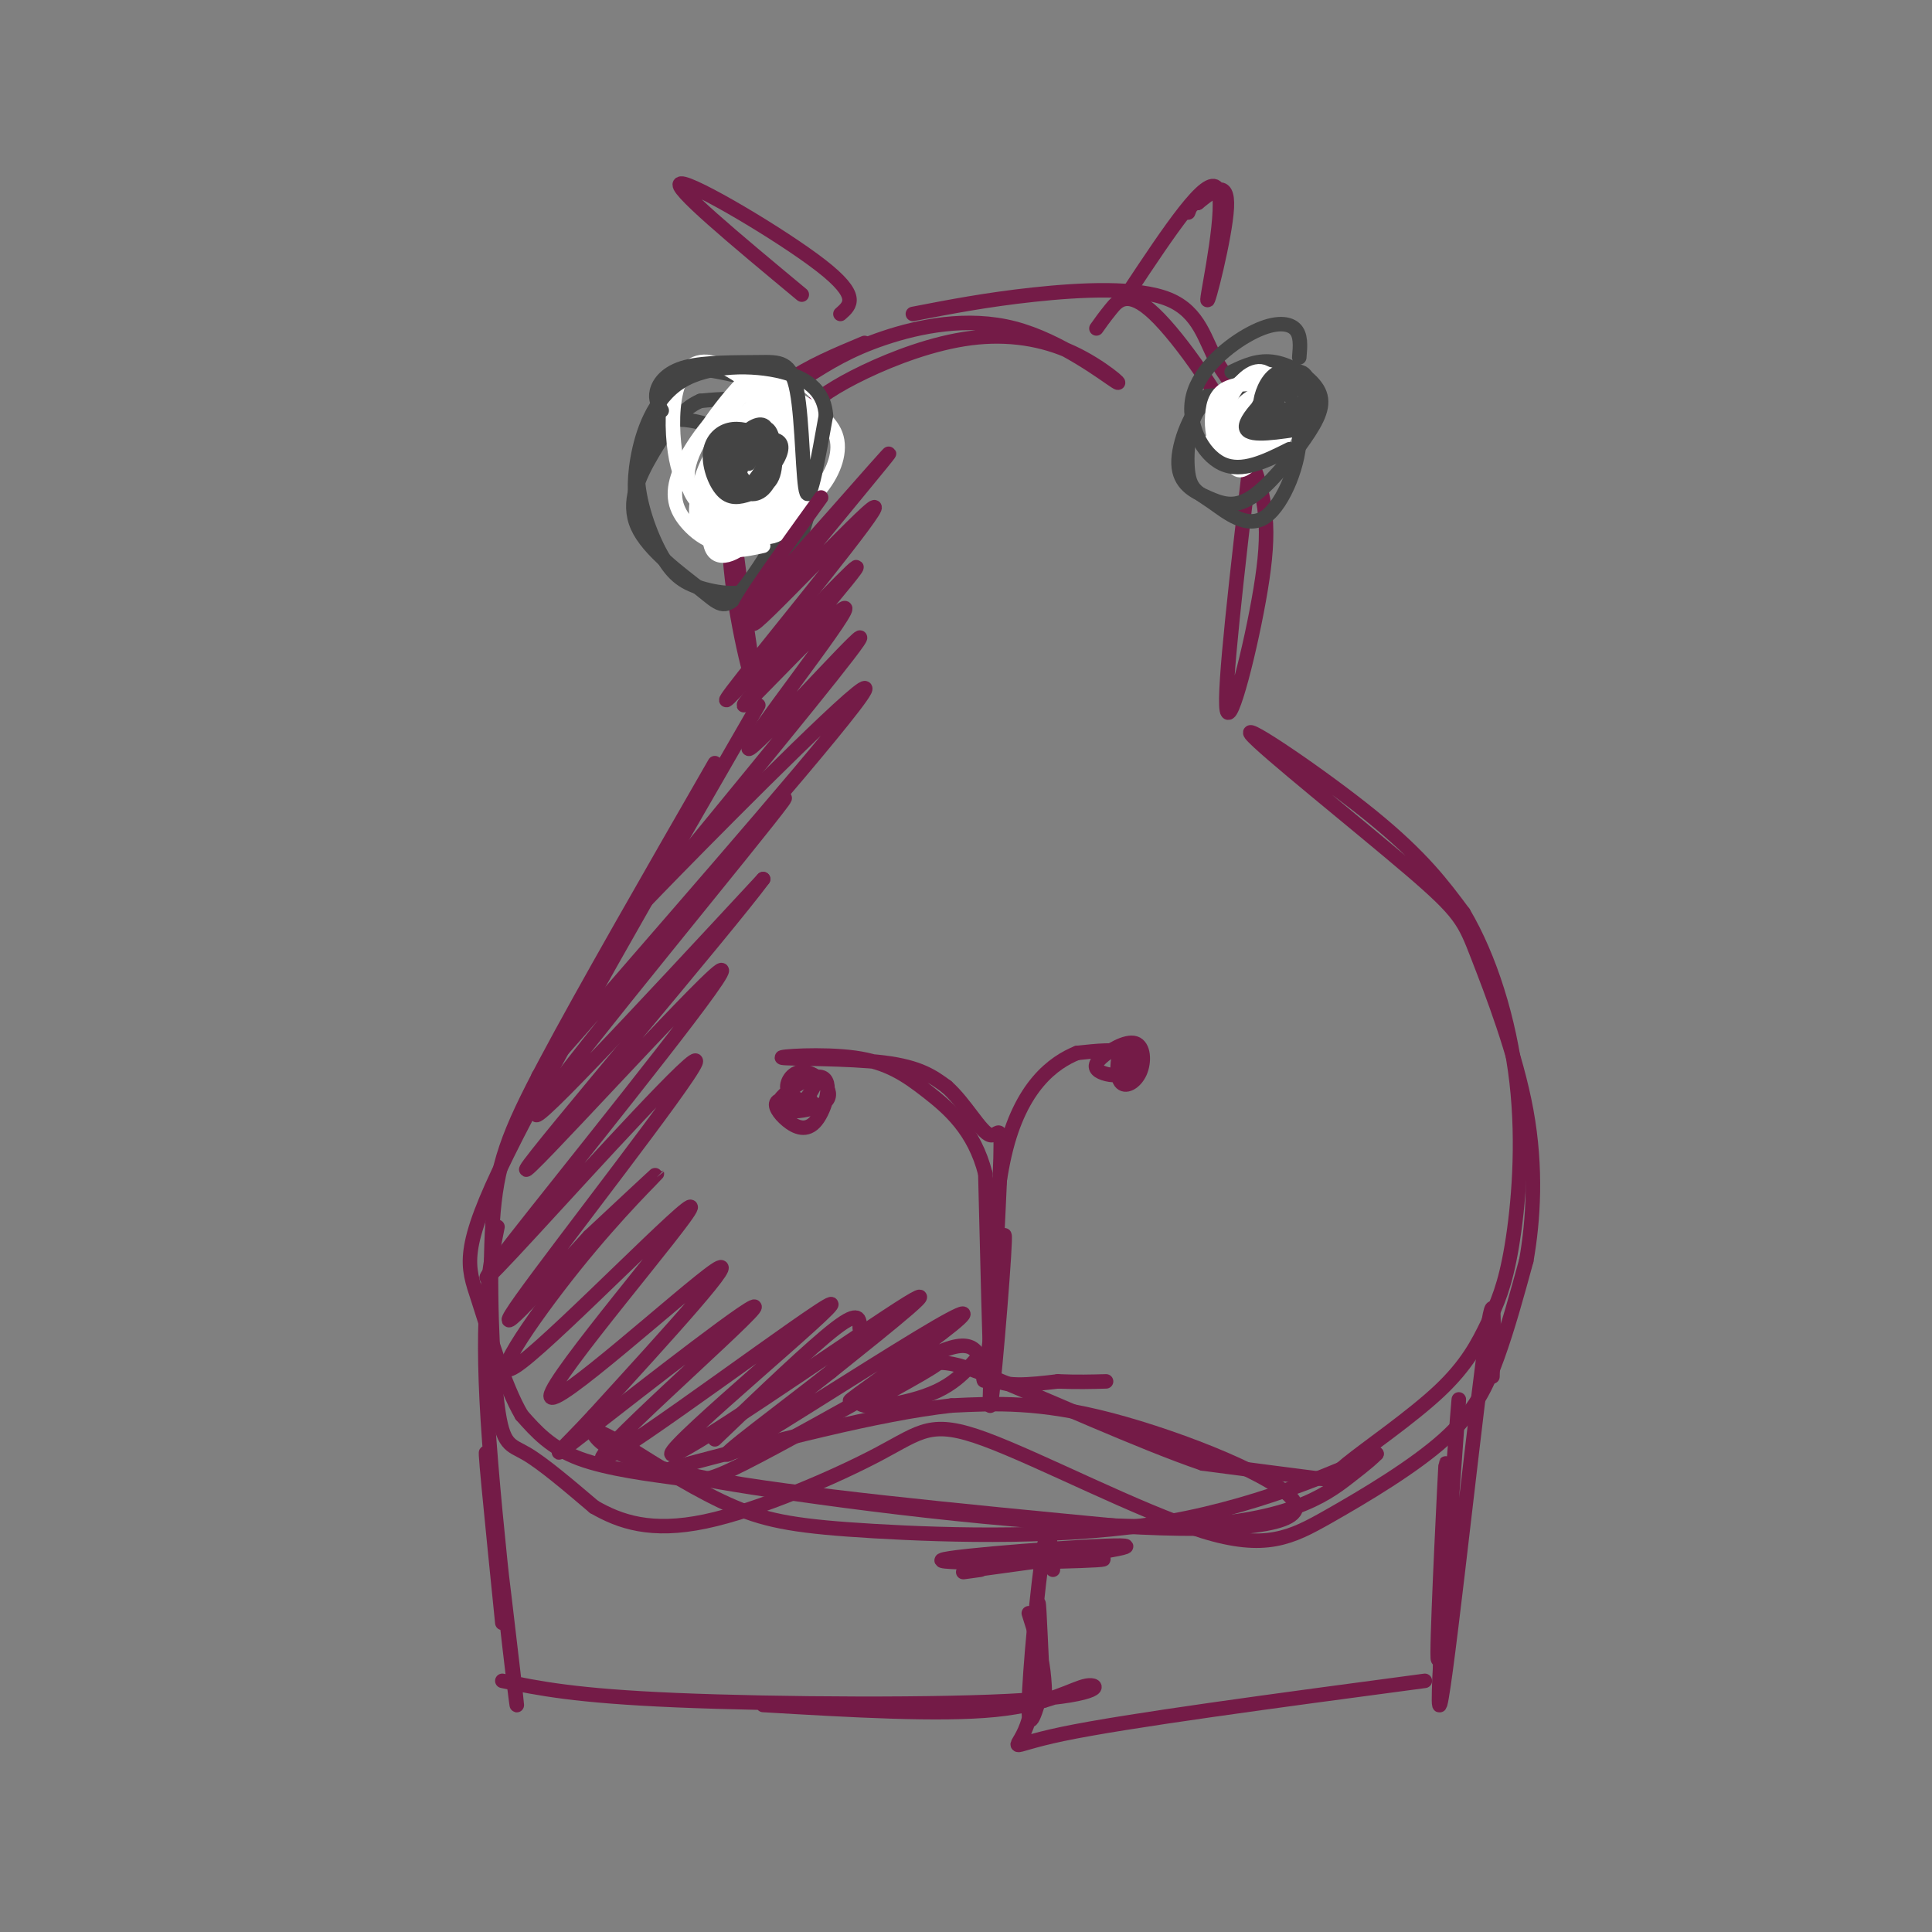 <svg viewBox='0 0 400 400' version='1.1' xmlns='http://www.w3.org/2000/svg' xmlns:xlink='http://www.w3.org/1999/xlink'><rect x="0" y="0" width="400" height="400" fill="#808080" stroke="none"/><g fill='none' stroke='#741b47' stroke-width='3' stroke-linecap='round' stroke-linejoin='round'><path d='M170,86c-1.566,-0.270 -3.132,-0.540 -2,-2c1.132,-1.460 4.962,-4.111 11,-7c6.038,-2.889 14.284,-6.015 22,-7c7.716,-0.985 14.902,0.173 21,3c6.098,2.827 11.109,7.325 9,6c-2.109,-1.325 -11.337,-8.472 -21,-11c-9.663,-2.528 -19.761,-0.437 -27,2c-7.239,2.437 -11.620,5.218 -16,8'/><path d='M167,78c-3.000,2.000 -2.500,3.000 -2,4'/><path d='M148,158c-13.542,23.557 -27.085,47.113 -35,62c-7.915,14.887 -10.204,21.104 -11,33c-0.796,11.896 -0.099,29.472 1,38c1.099,8.528 2.600,8.008 6,10c3.400,1.992 8.700,6.496 14,11'/><path d='M123,312c5.376,3.100 11.815,5.349 23,3c11.185,-2.349 27.115,-9.296 36,-14c8.885,-4.704 10.724,-7.164 22,-3c11.276,4.164 31.988,14.953 45,19c13.012,4.047 18.323,1.353 26,-3c7.677,-4.353 17.721,-10.364 24,-16c6.279,-5.636 8.794,-10.896 11,-17c2.206,-6.104 4.103,-13.052 6,-20'/><path d='M316,261c1.475,-8.329 2.164,-19.153 0,-31c-2.164,-11.847 -7.179,-24.719 -10,-32c-2.821,-7.281 -3.447,-8.972 -14,-18c-10.553,-9.028 -31.034,-25.392 -33,-28c-1.966,-2.608 14.581,8.541 25,17c10.419,8.459 14.709,14.230 19,20'/><path d='M303,189c5.432,9.174 9.513,22.107 11,35c1.487,12.893 0.380,25.744 -1,34c-1.380,8.256 -3.033,11.917 -5,16c-1.967,4.083 -4.249,8.589 -10,14c-5.751,5.411 -14.971,11.726 -19,15c-4.029,3.274 -2.865,3.507 -7,3c-4.135,-0.507 -13.567,-1.753 -23,-3'/><path d='M249,303c-12.774,-4.341 -33.207,-13.693 -44,-18c-10.793,-4.307 -11.944,-3.568 -20,1c-8.056,4.568 -23.015,12.967 -31,17c-7.985,4.033 -8.996,3.701 -14,3c-5.004,-0.701 -14.001,-1.772 -20,-4c-5.999,-2.228 -8.999,-5.614 -12,-9'/><path d='M108,293c-3.631,-6.143 -6.708,-17.000 -9,-24c-2.292,-7.000 -3.798,-10.143 6,-30c9.798,-19.857 30.899,-56.429 52,-93'/><path d='M179,71c-5.850,2.442 -11.699,4.885 -16,8c-4.301,3.115 -7.053,6.904 -9,11c-1.947,4.096 -3.089,8.500 -2,20c1.089,11.500 4.409,30.096 4,31c-0.409,0.904 -4.545,-15.885 -5,-28c-0.455,-12.115 2.773,-19.558 6,-27'/><path d='M157,86c1.000,-4.500 0.500,-2.250 0,0'/><path d='M227,68c0.784,-1.114 1.568,-2.227 3,-4c1.432,-1.773 3.514,-4.204 9,1c5.486,5.204 14.378,18.044 19,28c4.622,9.956 4.975,17.026 3,29c-1.975,11.974 -6.279,28.850 -7,25c-0.721,-3.850 2.139,-28.425 5,-53'/><path d='M259,94c-0.573,-11.743 -4.504,-14.601 -7,-19c-2.496,-4.399 -3.557,-10.338 -10,-13c-6.443,-2.662 -18.270,-2.046 -28,-1c-9.730,1.046 -17.365,2.523 -25,4'/></g>
<g fill='none' stroke='#444444' stroke-width='3' stroke-linecap='round' stroke-linejoin='round'><path d='M157,92c-6.709,-2.896 -13.418,-5.791 -18,-5c-4.582,0.791 -7.037,5.270 -7,11c0.037,5.730 2.567,12.712 5,17c2.433,4.288 4.768,5.884 9,7c4.232,1.116 10.361,1.753 15,-3c4.639,-4.753 7.787,-14.895 7,-22c-0.787,-7.105 -5.511,-11.173 -10,-13c-4.489,-1.827 -8.745,-1.414 -13,-1'/><path d='M145,83c-3.905,1.616 -7.169,6.156 -10,11c-2.831,4.844 -5.229,9.992 -3,15c2.229,5.008 9.085,9.876 13,13c3.915,3.124 4.889,4.506 8,1c3.111,-3.506 8.360,-11.898 12,-19c3.640,-7.102 5.672,-12.912 4,-17c-1.672,-4.088 -7.049,-6.454 -12,-8c-4.951,-1.546 -9.475,-2.273 -14,-3'/><path d='M256,87c0.288,-1.020 0.575,-2.041 -1,-3c-1.575,-0.959 -5.014,-1.858 -7,1c-1.986,2.858 -2.519,9.473 -2,13c0.519,3.527 2.089,3.967 5,6c2.911,2.033 7.162,5.658 11,3c3.838,-2.658 7.264,-11.600 7,-17c-0.264,-5.400 -4.218,-7.257 -8,-8c-3.782,-0.743 -7.391,-0.371 -11,0'/><path d='M250,82c-3.321,2.789 -6.122,9.761 -6,14c0.122,4.239 3.169,5.747 6,7c2.831,1.253 5.446,2.253 9,0c3.554,-2.253 8.045,-7.759 11,-12c2.955,-4.241 4.372,-7.219 3,-10c-1.372,-2.781 -5.535,-5.366 -9,-6c-3.465,-0.634 -6.233,0.683 -9,2'/></g>
<g fill='none' stroke='#ffffff' stroke-width='3' stroke-linecap='round' stroke-linejoin='round'><path d='M162,98c-0.602,-3.761 -1.204,-7.523 -2,-10c-0.796,-2.477 -1.786,-3.671 -3,0c-1.214,3.671 -2.651,12.205 -3,16c-0.349,3.795 0.389,2.850 2,2c1.611,-0.850 4.096,-1.606 6,-5c1.904,-3.394 3.227,-9.425 3,-14c-0.227,-4.575 -2.003,-7.695 -5,-6c-2.997,1.695 -7.215,8.204 -9,13c-1.785,4.796 -1.137,7.879 1,9c2.137,1.121 5.764,0.280 8,-1c2.236,-1.280 3.083,-2.998 4,-6c0.917,-3.002 1.906,-7.289 1,-11c-0.906,-3.711 -3.705,-6.845 -7,-6c-3.295,0.845 -7.084,5.670 -9,10c-1.916,4.330 -1.958,8.165 -2,12'/><path d='M147,101c0.842,3.459 3.946,6.107 7,6c3.054,-0.107 6.058,-2.969 8,-6c1.942,-3.031 2.822,-6.231 2,-10c-0.822,-3.769 -3.345,-8.106 -6,-8c-2.655,0.106 -5.441,4.656 -7,9c-1.559,4.344 -1.891,8.483 -2,11c-0.109,2.517 0.006,3.414 2,5c1.994,1.586 5.869,3.862 9,3c3.131,-0.862 5.519,-4.863 6,-9c0.481,-4.137 -0.944,-8.410 -3,-12c-2.056,-3.590 -4.741,-6.498 -8,-5c-3.259,1.498 -7.091,7.401 -9,12c-1.909,4.599 -1.893,7.892 0,10c1.893,2.108 5.664,3.029 9,2c3.336,-1.029 6.239,-4.008 8,-7c1.761,-2.992 2.381,-5.996 3,-9'/><path d='M166,93c0.430,-2.375 0.005,-3.812 -2,-5c-2.005,-1.188 -5.588,-2.128 -9,0c-3.412,2.128 -6.651,7.323 -8,12c-1.349,4.677 -0.809,8.835 0,11c0.809,2.165 1.885,2.335 4,2c2.115,-0.335 5.268,-1.176 8,-4c2.732,-2.824 5.044,-7.632 6,-12c0.956,-4.368 0.556,-8.298 -1,-11c-1.556,-2.702 -4.267,-4.177 -8,1c-3.733,5.177 -8.488,17.006 -9,23c-0.512,5.994 3.219,6.153 7,3c3.781,-3.153 7.611,-9.618 9,-14c1.389,-4.382 0.335,-6.680 -1,-8c-1.335,-1.320 -2.953,-1.663 -5,1c-2.047,2.663 -4.524,8.331 -7,14'/><path d='M150,106c-1.442,2.919 -1.546,3.217 -1,5c0.546,1.783 1.741,5.051 5,2c3.259,-3.051 8.582,-12.420 11,-19c2.418,-6.580 1.931,-10.373 0,-11c-1.931,-0.627 -5.305,1.910 -8,6c-2.695,4.090 -4.709,9.733 -4,13c0.709,3.267 4.142,4.157 6,5c1.858,0.843 2.142,1.640 4,-3c1.858,-4.640 5.292,-14.718 5,-18c-0.292,-3.282 -4.309,0.232 -8,5c-3.691,4.768 -7.054,10.791 -7,14c0.054,3.209 3.527,3.605 7,4'/><path d='M267,84c-3.085,-0.975 -6.171,-1.950 -8,-1c-1.829,0.950 -2.403,3.826 -2,6c0.403,2.174 1.783,3.647 4,2c2.217,-1.647 5.270,-6.413 4,-9c-1.270,-2.587 -6.864,-2.993 -10,-2c-3.136,0.993 -3.812,3.386 -4,6c-0.188,2.614 0.114,5.449 2,7c1.886,1.551 5.356,1.819 7,2c1.644,0.181 1.461,0.275 2,-3c0.539,-3.275 1.799,-9.920 1,-13c-0.799,-3.080 -3.657,-2.594 -6,0c-2.343,2.594 -4.172,7.297 -6,12'/><path d='M251,91c0.948,2.684 6.320,3.394 10,2c3.680,-1.394 5.670,-4.893 6,-8c0.330,-3.107 -1.001,-5.820 -3,-7c-1.999,-1.180 -4.666,-0.825 -7,1c-2.334,1.825 -4.335,5.119 -5,8c-0.665,2.881 0.004,5.347 2,7c1.996,1.653 5.317,2.493 8,1c2.683,-1.493 4.729,-5.320 5,-8c0.271,-2.680 -1.231,-4.214 -3,-5c-1.769,-0.786 -3.805,-0.823 -6,1c-2.195,1.823 -4.550,5.505 -5,8c-0.450,2.495 1.003,3.803 2,5c0.997,1.197 1.538,2.284 4,0c2.462,-2.284 6.846,-7.938 8,-11c1.154,-3.062 -0.923,-3.531 -3,-4'/><path d='M264,81c-2.592,1.668 -7.573,7.840 -9,11c-1.427,3.160 0.699,3.310 3,3c2.301,-0.310 4.776,-1.080 6,-3c1.224,-1.920 1.196,-4.991 1,-7c-0.196,-2.009 -0.560,-2.957 -3,-1c-2.440,1.957 -6.955,6.820 -7,8c-0.045,1.180 4.380,-1.323 7,-5c2.620,-3.677 3.436,-8.528 1,-7c-2.436,1.528 -8.125,9.437 -9,12c-0.875,2.563 3.062,-0.218 7,-3'/><path d='M261,89c1.500,-0.667 1.750,-0.833 2,-1'/><path d='M160,83c-4.722,-3.689 -9.443,-7.379 -13,-8c-3.557,-0.621 -5.948,1.826 -7,6c-1.052,4.174 -0.763,10.076 0,14c0.763,3.924 2.001,5.870 4,7c1.999,1.130 4.758,1.443 7,2c2.242,0.557 3.968,1.358 7,0c3.032,-1.358 7.372,-4.874 10,-9c2.628,-4.126 3.544,-8.862 2,-12c-1.544,-3.138 -5.549,-4.679 -8,-6c-2.451,-1.321 -3.349,-2.424 -7,1c-3.651,3.424 -10.054,11.373 -12,17c-1.946,5.627 0.564,8.930 4,11c3.436,2.070 7.797,2.905 12,2c4.203,-0.905 8.247,-3.551 11,-7c2.753,-3.449 4.215,-7.700 3,-11c-1.215,-3.300 -5.108,-5.650 -9,-8'/><path d='M164,82c-3.465,-1.714 -7.628,-1.998 -12,1c-4.372,2.998 -8.954,9.278 -11,14c-2.046,4.722 -1.554,7.887 1,11c2.554,3.113 7.172,6.174 12,4c4.828,-2.174 9.865,-9.584 11,-15c1.135,-5.416 -1.632,-8.837 -3,-11c-1.368,-2.163 -1.338,-3.068 -4,-1c-2.662,2.068 -8.018,7.108 -11,12c-2.982,4.892 -3.590,9.637 -2,12c1.590,2.363 5.380,2.344 9,1c3.620,-1.344 7.072,-4.012 8,-8c0.928,-3.988 -0.669,-9.296 -2,-12c-1.331,-2.704 -2.397,-2.805 -5,-1c-2.603,1.805 -6.744,5.516 -7,9c-0.256,3.484 3.372,6.742 7,10'/><path d='M155,108c3.112,1.877 7.391,1.568 10,-1c2.609,-2.568 3.546,-7.396 2,-10c-1.546,-2.604 -5.577,-2.983 -9,-1c-3.423,1.983 -6.238,6.330 -7,10c-0.762,3.670 0.528,6.664 4,5c3.472,-1.664 9.127,-7.987 8,-8c-1.127,-0.013 -9.036,6.282 -11,9c-1.964,2.718 2.018,1.859 6,1'/></g>
<g fill='none' stroke='#444444' stroke-width='3' stroke-linecap='round' stroke-linejoin='round'><path d='M137,85c-0.709,-1.152 -1.419,-2.303 -1,-4c0.419,-1.697 1.966,-3.938 6,-5c4.034,-1.062 10.556,-0.944 15,-1c4.444,-0.056 6.812,-0.284 8,6c1.188,6.284 1.197,19.081 2,21c0.803,1.919 2.402,-7.041 4,-16'/><path d='M171,86c-0.290,-4.418 -3.016,-7.463 -9,-9c-5.984,-1.537 -15.226,-1.568 -21,2c-5.774,3.568 -8.078,10.734 -9,16c-0.922,5.266 -0.461,8.633 0,12'/><path d='M269,74c0.207,-2.372 0.415,-4.743 -1,-6c-1.415,-1.257 -4.451,-1.399 -9,1c-4.549,2.399 -10.609,7.338 -12,13c-1.391,5.662 1.888,12.046 6,14c4.112,1.954 9.056,-0.523 14,-3'/><path d='M156,95c0.403,-1.929 0.807,-3.859 0,-3c-0.807,0.859 -2.824,4.505 -3,7c-0.176,2.495 1.487,3.837 3,2c1.513,-1.837 2.874,-6.855 2,-9c-0.874,-2.145 -3.983,-1.417 -5,1c-1.017,2.417 0.057,6.524 2,7c1.943,0.476 4.754,-2.680 6,-5c1.246,-2.320 0.927,-3.806 -1,-4c-1.927,-0.194 -5.464,0.903 -9,2'/><path d='M151,93c-1.268,2.020 0.062,6.071 2,8c1.938,1.929 4.484,1.736 6,-1c1.516,-2.736 2.002,-8.013 0,-10c-2.002,-1.987 -6.490,-0.682 -9,1c-2.510,1.682 -3.041,3.740 -2,6c1.041,2.260 3.653,4.722 6,4c2.347,-0.722 4.429,-4.626 5,-7c0.571,-2.374 -0.369,-3.216 -2,-4c-1.631,-0.784 -3.953,-1.509 -6,-1c-2.047,0.509 -3.820,2.252 -4,5c-0.180,2.748 1.234,6.499 3,8c1.766,1.501 3.883,0.750 6,0'/><path d='M156,102c1.794,-2.594 3.280,-9.079 3,-12c-0.280,-2.921 -2.326,-2.278 -4,-1c-1.674,1.278 -2.977,3.190 -4,5c-1.023,1.810 -1.765,3.517 0,5c1.765,1.483 6.036,2.743 8,1c1.964,-1.743 1.619,-6.488 1,-9c-0.619,-2.512 -1.513,-2.792 -3,-2c-1.487,0.792 -3.568,2.655 -4,4c-0.432,1.345 0.784,2.173 2,3'/><path d='M267,82c1.197,-1.805 2.393,-3.609 1,-3c-1.393,0.609 -5.377,3.632 -5,5c0.377,1.368 5.114,1.079 7,-1c1.886,-2.079 0.919,-5.950 -1,-6c-1.919,-0.050 -4.790,3.721 -6,6c-1.210,2.279 -0.757,3.064 1,3c1.757,-0.064 4.819,-0.979 6,-3c1.181,-2.021 0.480,-5.149 -1,-5c-1.480,0.149 -3.740,3.574 -6,7'/><path d='M263,85c0.727,1.603 5.546,2.111 8,1c2.454,-1.111 2.544,-3.840 1,-6c-1.544,-2.160 -4.721,-3.750 -7,-3c-2.279,0.750 -3.659,3.841 -4,6c-0.341,2.159 0.358,3.386 2,4c1.642,0.614 4.226,0.614 6,0c1.774,-0.614 2.737,-1.841 2,-4c-0.737,-2.159 -3.173,-5.250 -6,-4c-2.827,1.250 -6.047,6.840 -5,9c1.047,2.160 6.359,0.889 9,-1c2.641,-1.889 2.612,-4.397 2,-6c-0.612,-1.603 -1.806,-2.302 -3,-3'/><path d='M268,78c-3.133,1.711 -9.467,7.489 -10,10c-0.533,2.511 4.733,1.756 10,1'/></g>
<g fill='none' stroke='#741b47' stroke-width='3' stroke-linecap='round' stroke-linejoin='round'><path d='M168,228c-3.037,-0.367 -6.074,-0.734 -7,0c-0.926,0.734 0.259,2.570 2,4c1.741,1.430 4.038,2.453 6,0c1.962,-2.453 3.588,-8.382 1,-9c-2.588,-0.618 -9.390,4.075 -9,6c0.390,1.925 7.970,1.083 10,-1c2.030,-2.083 -1.492,-5.407 -4,-6c-2.508,-0.593 -4.002,1.545 -4,3c0.002,1.455 1.501,2.228 3,3'/><path d='M166,228c1.000,-0.167 2.000,-2.083 3,-4'/><path d='M235,220c-1.153,-1.532 -2.306,-3.063 -3,-2c-0.694,1.063 -0.929,4.722 0,6c0.929,1.278 3.022,0.175 4,-2c0.978,-2.175 0.840,-5.421 -1,-6c-1.840,-0.579 -5.383,1.508 -7,3c-1.617,1.492 -1.310,2.390 0,3c1.310,0.610 3.622,0.934 5,0c1.378,-0.934 1.822,-3.124 0,-4c-1.822,-0.876 -5.911,-0.438 -10,0'/><path d='M223,218c-4.774,1.940 -11.708,6.792 -15,21c-3.292,14.208 -2.940,37.774 -3,40c-0.060,2.226 -0.530,-16.887 -1,-36'/><path d='M204,243c-2.285,-8.995 -7.496,-13.482 -12,-17c-4.504,-3.518 -8.300,-6.067 -15,-7c-6.700,-0.933 -16.304,-0.251 -15,0c1.304,0.251 13.515,0.072 21,1c7.485,0.928 10.242,2.964 13,5'/><path d='M196,225c3.879,3.425 7.078,9.487 9,10c1.922,0.513 2.567,-4.522 2,9c-0.567,13.522 -2.345,45.602 -2,47c0.345,1.398 2.813,-27.886 3,-34c0.187,-6.114 -1.906,10.943 -4,28'/><path d='M204,285c-0.640,3.075 -0.241,-3.237 -1,-4c-0.759,-0.763 -2.678,4.022 -9,7c-6.322,2.978 -17.048,4.148 -16,2c1.048,-2.148 13.871,-7.614 16,-8c2.129,-0.386 -6.435,4.307 -15,9'/><path d='M234,60c7.988,-12.036 15.976,-24.071 18,-21c2.024,3.071 -1.917,21.250 -2,23c-0.083,1.750 3.690,-12.929 4,-19c0.310,-6.071 -2.845,-3.536 -6,-1'/><path d='M248,42c-1.333,0.167 -1.667,1.083 -2,2'/><path d='M174,65c2.089,-1.822 4.178,-3.644 -4,-10c-8.178,-6.356 -26.622,-17.244 -29,-17c-2.378,0.244 11.311,11.622 25,23'/><path d='M170,103c-10.200,14.142 -20.400,28.284 -14,22c6.400,-6.284 29.400,-32.993 28,-31c-1.400,1.993 -27.200,32.689 -28,35c-0.800,2.311 23.400,-23.762 25,-24c1.600,-0.238 -19.400,25.361 -27,35c-7.600,9.639 -1.800,3.320 4,-3'/><path d='M158,137c6.781,-6.955 21.734,-22.842 19,-19c-2.734,3.842 -23.155,27.413 -23,28c0.155,0.587 20.887,-21.812 21,-20c0.113,1.812 -20.393,27.834 -20,29c0.393,1.166 21.684,-22.524 23,-23c1.316,-0.476 -17.342,22.262 -36,45'/><path d='M142,177c-9.189,10.835 -14.163,15.423 -2,3c12.163,-12.423 41.462,-41.857 39,-37c-2.462,4.857 -36.685,44.006 -54,64c-17.315,19.994 -17.724,20.833 -3,4c14.724,-16.833 44.579,-51.340 40,-45c-4.579,6.340 -43.594,53.526 -50,63c-6.406,9.474 19.797,-18.763 46,-47'/><path d='M158,182c-6.972,9.546 -47.401,56.912 -49,60c-1.599,3.088 35.633,-38.101 40,-41c4.367,-2.899 -24.131,32.491 -38,50c-13.869,17.509 -13.109,17.136 -1,4c12.109,-13.136 35.568,-39.037 34,-35c-1.568,4.037 -28.162,38.010 -36,49c-7.838,10.990 3.081,-1.005 14,-13'/><path d='M122,256c5.991,-5.589 13.970,-13.061 14,-13c0.030,0.061 -7.888,7.654 -17,19c-9.112,11.346 -19.420,26.446 -11,20c8.420,-6.446 35.566,-34.439 35,-32c-0.566,2.439 -28.845,35.311 -29,39c-0.155,3.689 27.813,-21.803 34,-26c6.187,-4.197 -9.406,12.902 -25,30'/><path d='M123,293c-6.920,7.527 -11.720,11.346 -1,3c10.720,-8.346 36.961,-28.857 34,-25c-2.961,3.857 -35.125,32.080 -31,31c4.125,-1.080 44.539,-31.465 47,-32c2.461,-0.535 -33.030,28.779 -33,31c0.030,2.221 35.580,-22.651 47,-30c11.420,-7.349 -1.290,2.826 -14,13'/><path d='M172,284c-9.102,7.226 -24.858,18.792 -21,17c3.858,-1.792 27.328,-16.941 39,-24c11.672,-7.059 11.545,-6.027 5,-1c-6.545,5.027 -19.507,14.048 -19,14c0.507,-0.048 14.483,-9.167 21,-11c6.517,-1.833 5.576,3.619 8,6c2.424,2.381 8.212,1.690 14,1'/><path d='M219,286c4.000,0.167 7.000,0.083 10,0'/><path d='M132,302c1.482,1.363 2.964,2.726 24,6c21.036,3.274 61.625,8.458 86,8c24.375,-0.458 32.536,-6.560 37,-10c4.464,-3.440 5.232,-4.220 6,-5'/><path d='M285,301c-5.502,2.238 -22.258,10.332 -43,14c-20.742,3.668 -45.469,2.911 -61,2c-15.531,-0.911 -21.866,-1.974 -29,-5c-7.134,-3.026 -15.067,-8.013 -23,-13'/><path d='M129,299c-5.262,-2.881 -6.917,-3.583 -6,-2c0.917,1.583 4.405,5.452 23,9c18.595,3.548 52.298,6.774 86,10'/><path d='M232,316c23.321,1.393 38.625,-0.125 36,-5c-2.625,-4.875 -23.179,-13.107 -38,-17c-14.821,-3.893 -23.911,-3.446 -33,-3'/><path d='M197,291c-15.167,1.667 -36.583,7.333 -58,13'/><path d='M103,254c-1.720,8.548 -3.440,17.095 -2,40c1.440,22.905 6.042,60.167 6,59c-0.042,-1.167 -4.726,-40.762 -6,-50c-1.274,-9.238 0.863,11.881 3,33'/><path d='M309,285c0.330,-11.714 0.660,-23.428 -2,-3c-2.660,20.428 -8.309,72.999 -9,71c-0.691,-1.999 3.578,-58.567 4,-63c0.422,-4.433 -3.002,43.268 -4,52c-0.998,8.732 0.429,-21.505 1,-33c0.571,-11.495 0.285,-4.247 0,3'/><path d='M299,312c-0.167,7.167 -0.583,23.583 -1,40'/><path d='M213,334c1.237,3.889 2.474,7.778 3,12c0.526,4.222 0.343,8.778 0,4c-0.343,-4.778 -0.844,-18.889 -1,-18c-0.156,0.889 0.035,16.778 -2,24c-2.035,7.222 -6.296,5.778 7,3c13.296,-2.778 44.148,-6.889 75,-11'/><path d='M104,348c7.531,1.558 15.062,3.116 36,4c20.938,0.884 55.282,1.093 72,0c16.718,-1.093 15.809,-3.486 13,-3c-2.809,0.486 -7.517,3.853 -19,5c-11.483,1.147 -29.742,0.073 -48,-1'/><path d='M218,325c-0.444,-5.333 -0.889,-10.667 -2,-4c-1.111,6.667 -2.889,25.333 -3,32c-0.111,6.667 1.444,1.333 3,-4'/><path d='M204,322c14.619,0.304 29.238,0.607 23,1c-6.238,0.393 -33.333,0.875 -32,0c1.333,-0.875 31.095,-3.107 37,-3c5.905,0.107 -12.048,2.554 -30,5'/><path d='M202,325c-4.833,0.833 -1.917,0.417 1,0'/><path d='M178,275c0.000,-1.917 0.000,-3.833 -5,0c-5.000,3.833 -15.000,13.417 -25,23'/></g>
</svg>